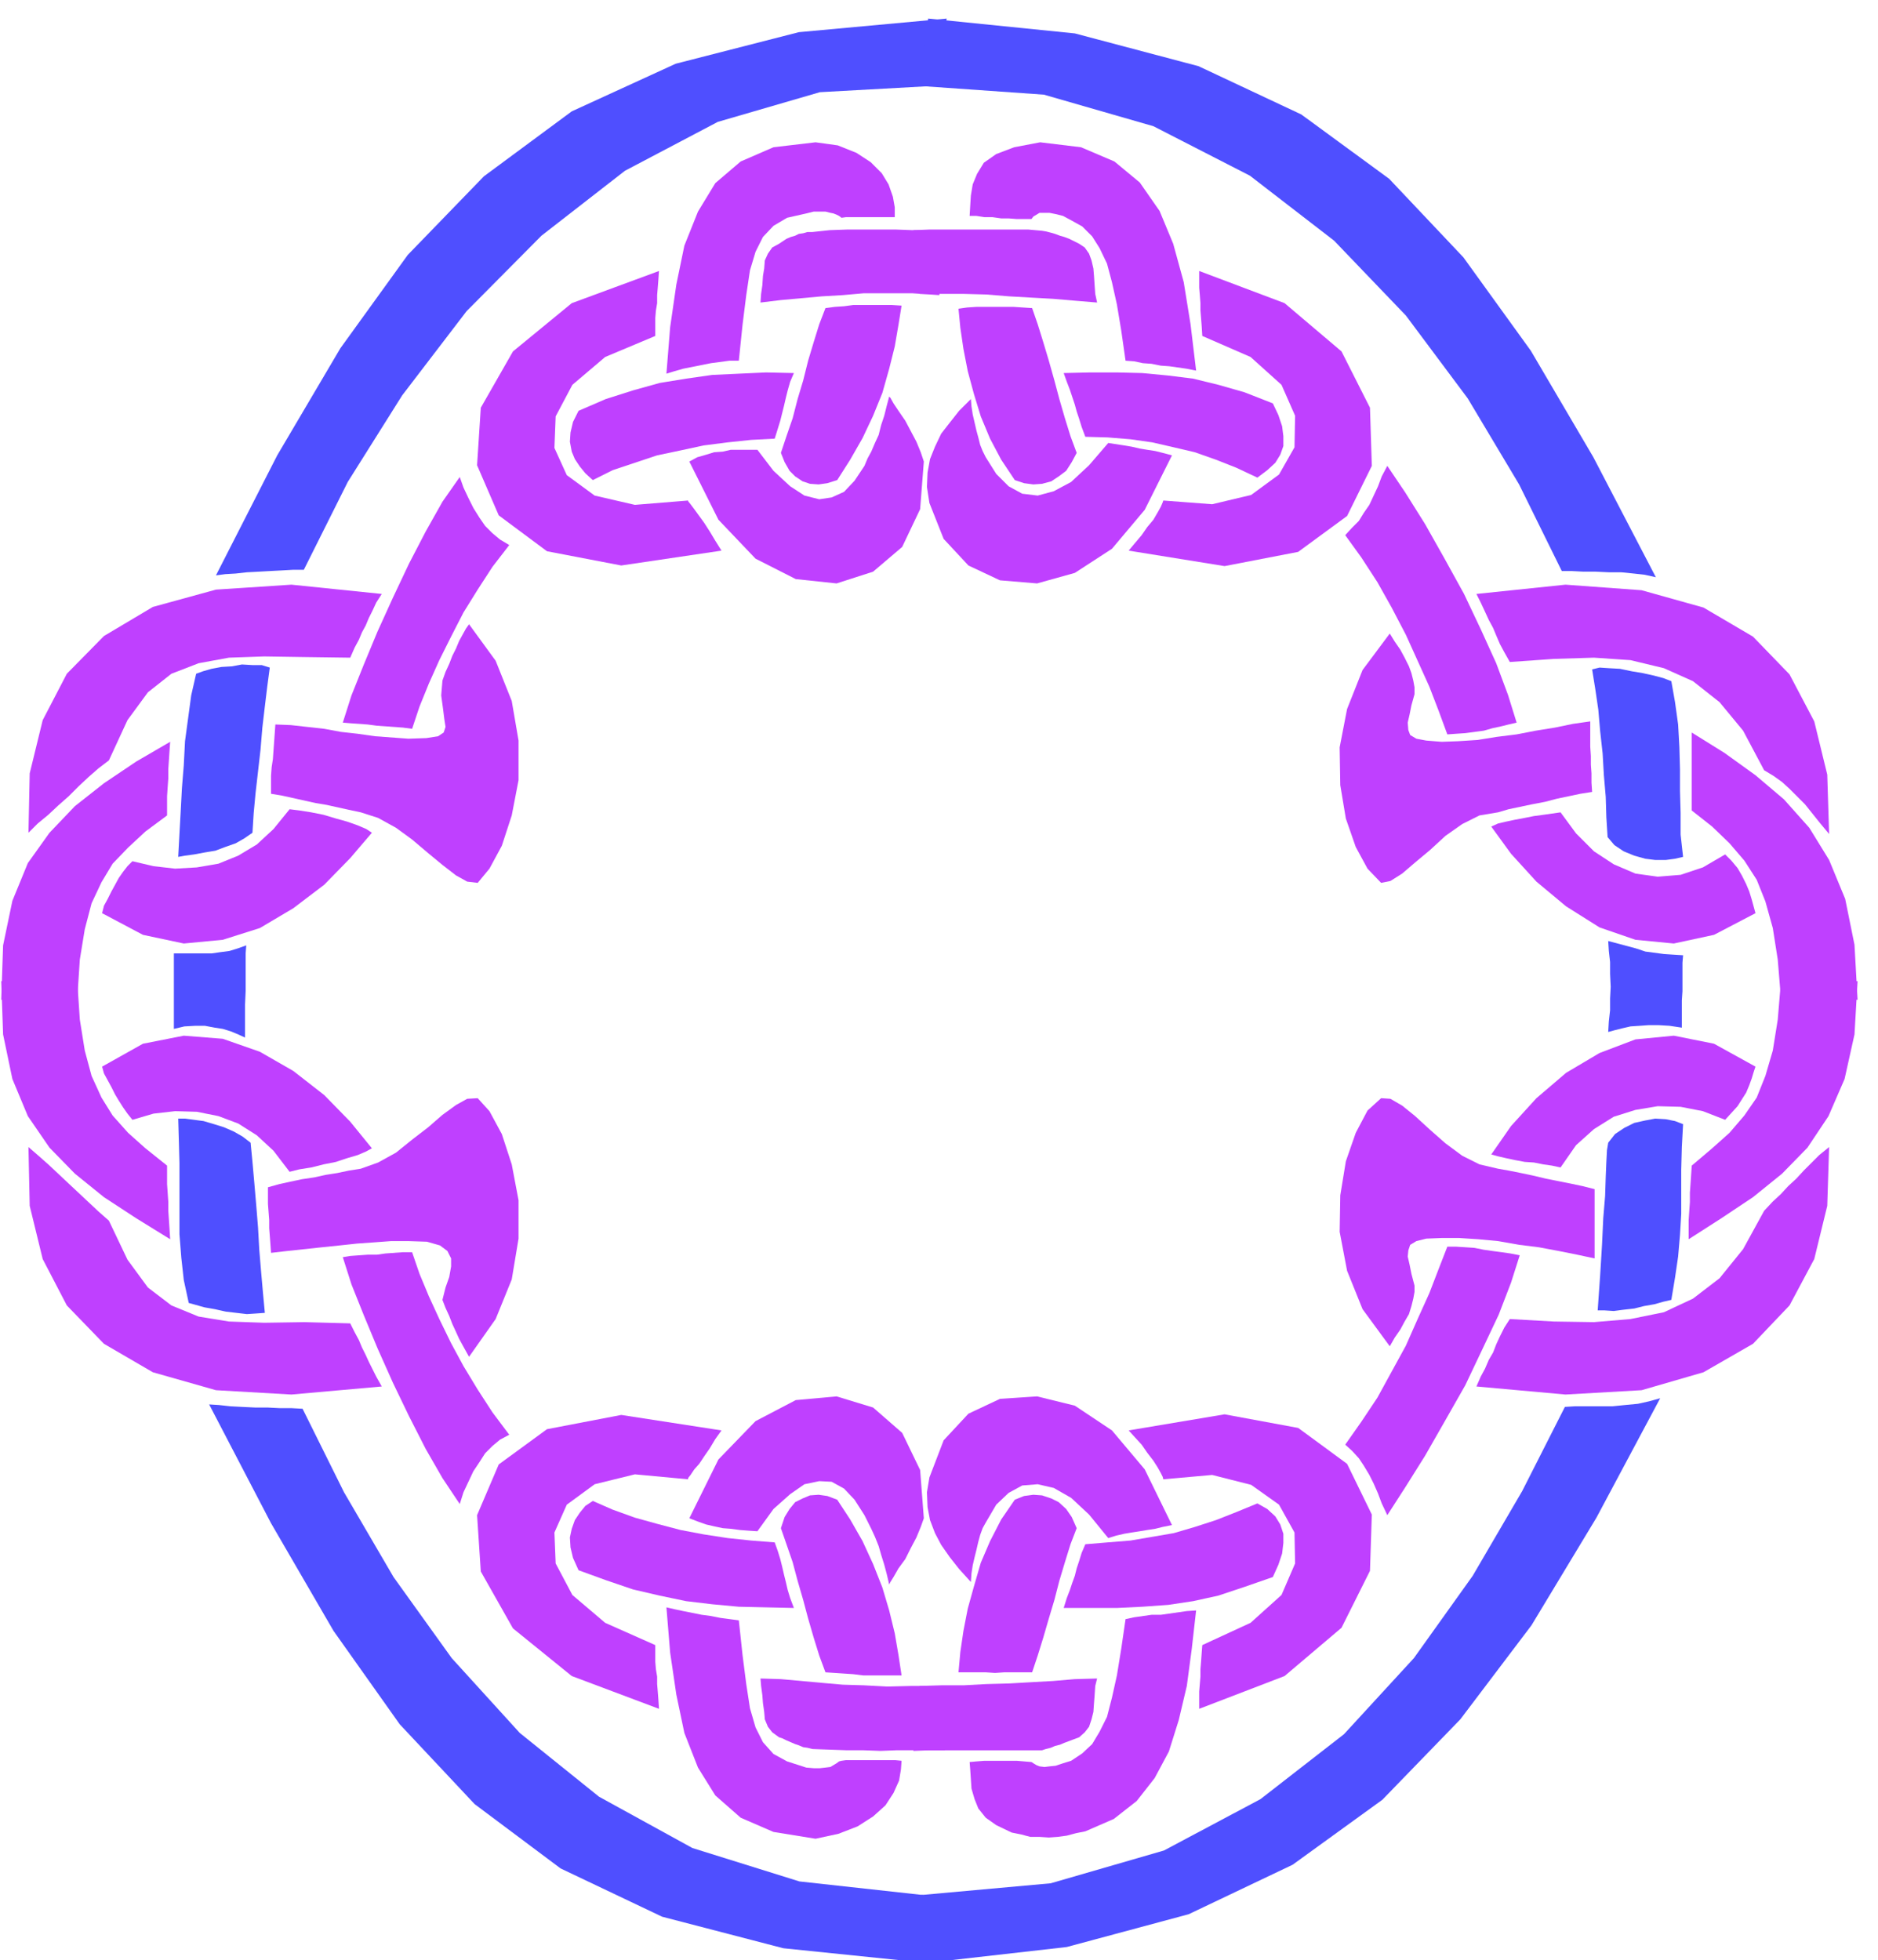 <svg xmlns="http://www.w3.org/2000/svg" fill-rule="evenodd" height="511.842" preserveAspectRatio="none" stroke-linecap="round" viewBox="0 0 3035 3168" width="490.455"><style>.brush1{fill:#4f4fff}.pen1{stroke:none}.brush2{fill:#bf40ff}</style><path class="pen1 brush1" d="m405 1847 3 31 3 34 3 35 3 37 2 36 3 36 3 34 3 32-14 1-15 1-17-2-17-2-18-4-17-3-14-4-11-3-8-37-4-36-3-38v-115l-1-37-1-35h11l15 2 15 2 17 5 16 5 16 7 14 8 13 10zm-67 423 100 192 101 174 107 151 121 129 139 104 164 78 196 51 234 24-8-110-200-22-173-54-151-83-128-103-110-121-94-131-80-137-67-135-18-1h-19l-20-1h-20l-21-1-19-1-18-2-16-1zm2261-423-2 12-1 19-1 24-1 31-3 36-2 43-3 49-4 57h11l15 1 15-2 18-2 16-4 17-3 14-4 13-3 6-36 5-34 3-35 2-34v-71l1-37 2-37-13-5-15-3-17-1-16 3-18 4-16 8-15 10-11 14z"/><path class="pen1 brush1" d="m2683 2260-103 193-105 174-115 152-126 130-145 105-168 80-197 53-229 26-7-110 210-19 183-53 156-83 135-105 113-123 95-133 80-137 69-136 16-1h61l20-2 21-2 18-4 18-5zM408 1346l2-32 3-32 4-35 4-35 3-36 4-34 4-33 4-30-13-4h-15l-17-1-16 3-17 1-16 3-14 4-11 4-8 35-5 37-5 37-2 39-3 37-2 38-2 36-2 37 11-2 15-2 16-3 18-3 16-6 17-6 14-8 13-9zm-59-416 99-194 102-173 109-151 123-127 142-105 168-77 199-51 239-22-24 109-181 10-165 48-150 79-135 105-121 122-104 136-88 140-71 142h-18l-18 1-19 1-18 1-19 1-18 2-17 1-15 2zm-68 733v-122h61l14-2 15-2 13-4 14-5-1 13v61l-1 22v53l-11-5-12-5-13-4-13-2-16-3h-15l-18 1-17 4zm2317-310-2-32-1-33-3-35-2-35-4-36-3-35-5-34-5-31 12-3 15 1 18 1 19 4 18 3 18 4 15 4 13 5 6 34 5 36 2 36 1 36v35l1 36v35l4 36-13 3-15 2h-17l-16-2-18-5-17-7-15-10-11-13z"/><path class="pen1 brush1" d="m2676 933-101-194-101-172-109-151-120-127-142-104-166-78-200-53-237-24-12 109 199 14 177 51 156 80 136 105 116 121 100 134 83 139 69 140h16l19 1h20l21 1h20l20 2 18 2 18 4zm42 728v-44l1-15v-46l1-12-16-1-15-1-15-2-15-2-15-5-15-4-15-4-15-4 1 16 2 18v19l1 21-1 19v19l-2 18-1 17 11-3 12-3 13-3 15-1 14-1h17l17 1 20 3z"/><path class="pen1 brush2" d="m1773 2713-36 1-35 3-36 2-35 2-37 1-37 2h-36l-35 1-4 16-1 13v23l-1 10v12l-2 13-2 18 26-1h182l6-2 8-2 7-3 8-2 7-3 8-3 8-3 8-3 9-8 7-9 4-12 3-12 1-14 1-13 1-15 3-12zm0-2224-36-3-35-3-36-2-35-2-37-3-37-1h-71l-4-17-1-13v-21l-1-11v-12l-2-13-2-16 26-1h160l22 2 6 1 8 2 7 2 8 3 7 2 8 3 8 4 8 4 9 6 7 10 4 11 3 13 1 12 1 15 1 14 3 14zM176 1973l30 63 33 45 38 29 44 18 49 8 57 2 65-1 74 2 7 14 7 13 5 12 6 12 5 11 6 12 6 12 9 16-146 13-122-7-102-29-79-46-60-62-39-75-21-86-2-95 15 13 17 15 16 15 17 16 16 15 16 15 16 15 17 15zm257-54 18-5 18-4 19-4 20-3 18-4 19-3 19-4 19-3 28-10 29-16 26-21 26-20 23-20 22-16 18-10 17-1 19 21 20 37 16 49 11 58v62l-11 66-26 64-43 61-5-9-5-9-6-11-5-11-6-13-5-13-6-13-5-13 5-20 6-17 3-17v-13l-6-12-12-9-21-6-30-1h-28l-27 2-28 2-28 3-29 3-28 3-28 3-26 3-1-14-1-13-1-13v-13l-1-13-1-13v-27z"/><path class="pen1 brush2" d="m554 2032 14 44 20 50 22 53 25 56 26 54 27 53 27 47 28 42 6-19 8-17 8-17 10-15 9-14 12-12 12-10 15-8-27-36-24-37-23-38-20-37-19-39-17-37-15-36-12-35h-15l-14 1-14 1-14 2h-15l-14 1-14 1-12 2zm-389-308 66-37 66-13 63 5 60 21 54 31 50 39 42 43 35 43-9 5-14 6-17 5-18 6-20 4-20 5-19 3-16 4-26-34-27-25-30-19-32-12-35-7-35-1-35 4-34 10-8-10-7-10-7-11-6-10-6-12-6-11-6-11-3-11z"/><path class="pen1 brush2" d="m2 1586 3 86 15 72 25 60 35 51 41 42 47 38 52 34 55 34-1-16-1-15-1-15v-14l-1-15-1-14v-30l-35-28-28-25-25-28-18-29-16-35-11-41-8-50-4-60-17-1H63l-15-1H2zm1110 805v-2l4-5 6-9 8-9 8-12 9-13 9-15 10-14-162-25-120 23-78 57-35 82 6 91 52 92 95 77 141 53-1-15-1-13-1-12v-12l-2-12-1-12v-27l-81-36-53-45-27-51-2-50 20-45 45-33 65-16 86 8z"/><path class="pen1 brush2" d="m958 2426 32 14 36 13 36 10 38 10 37 7 39 6 38 4 38 3 5 14 4 13 3 12 3 13 3 12 3 13 4 13 6 16-45-1-44-1-43-4-42-5-43-9-43-10-44-15-44-16-9-20-4-17-1-16 3-14 5-14 8-12 9-11 12-8zm119 172 6 73 10 68 13 62 22 56 28 45 41 36 53 23 68 11 37-8 31-12 25-16 20-18 13-20 9-20 3-18 1-14-10-1h-80l-7 1-4 1-4 3-5 3-5 3-8 1-9 1h-10l-12-1-31-10-22-12-17-19-12-24-9-31-6-39-6-47-6-56-15-2-15-2-15-3-15-2-15-3-15-3-14-3-13-3z"/><path class="pen1 brush2" d="m1114 2454 47-95 60-62 65-34 66-6 59 18 47 41 29 60 6 78-5 14-7 17-9 17-9 18-11 15-8 14-5 8-2 4-4-17-4-15-5-16-4-14-6-15-6-13-6-12-5-10-16-25-17-18-20-11-20-1-24 5-23 16-27 24-26 36-15-1-13-1-15-2-13-1-14-3-13-3-14-5-13-5zm115 259 33 1 33 3 33 3 34 3 34 1 38 2 40-1h44l2 16 1 13v45l2 13 4 17h-79l-25 1-27-1h-27l-28-1-28-1-8-2-7-1-7-3-6-2-7-3-7-3-6-3-6-2-11-8-7-9-5-12-1-12-2-14-1-13-2-15-1-12z"/><path class="pen1 brush2" d="m1262 2470 9 26 10 29 8 30 9 31 8 30 9 31 9 29 10 27 15 1 15 1 15 1 16 2h62l-5-33-6-35-9-37-11-37-15-38-17-37-20-35-21-32-16-6-14-2-14 1-12 5-12 6-9 11-8 13-6 18zm1589-513-34 62-38 47-43 33-47 22-54 11-59 5-65-1-71-4-9 14-7 14-6 13-5 13-7 12-6 14-7 13-7 16 144 13 123-7 100-29 80-46 59-62 40-75 21-86 3-95-16 13-13 13-12 12-12 13-13 12-12 13-13 12-14 15zm-274-35-20-5-19-4-20-4-20-4-21-5-19-4-20-4-17-3-30-7-28-14-27-20-25-22-24-22-21-17-19-11-15-1-22 20-19 36-16 46-9 55-1 59 12 63 25 62 44 60 8-14 9-13 7-13 7-12 4-13 3-12 2-11v-10l-5-19-3-15-3-13 1-10 3-9 10-6 16-4 25-1h28l31 2 32 3 34 6 32 4 32 6 30 6 28 6v-112z"/><path class="pen1 brush2" d="m2456 2029-14 44-20 52-26 55-28 59-33 58-32 56-32 51-29 45-9-19-6-16-7-16-7-14-9-15-8-12-11-12-11-10 26-37 26-39 23-42 23-42 19-43 19-42 15-39 14-36h14l15 1 15 1 15 3 14 2 15 2 14 2 15 3zm381-305-67-37-65-13-62 6-58 22-54 32-48 41-41 45-32 46 11 3 13 3 14 3 16 3 15 1 15 3 14 2 14 3 25-36 29-26 32-20 35-11 36-6 37 1 36 7 36 14 10-11 10-11 7-11 7-11 5-12 4-11 3-10 3-9z"/><path class="pen1 brush2" d="m3002 1586-5 86-16 72-26 60-34 51-41 42-47 38-51 34-53 34v-31l1-15 1-14v-15l1-14 1-15 1-15 33-28 28-25 24-28 20-29 14-35 12-41 8-50 5-60 15-1h45l15-1h49zm-1122 805-1-4-3-6-5-9-7-11-10-13-9-13-11-12-10-11 155-26 119 22 79 58 40 82-3 91-46 92-92 78-138 53v-28l1-12 1-12v-12l1-12 1-14 1-13 78-36 50-45 22-51-1-50-25-45-45-32-63-16-79 7z"/><path class="pen1 brush2" d="m2032 2430-34 14-33 13-34 11-34 10-35 6-35 6-37 3-36 3-6 14-4 13-4 12-3 12-4 11-4 12-5 13-5 16h86l41-2 42-3 40-6 41-9 42-14 46-16 9-20 6-18 2-17v-15l-5-15-8-13-13-12-16-9zm-99 173-7 62-8 60-13 55-16 51-23 43-29 37-37 29-46 20-15 3-15 4-15 2-14 1-15-1h-15l-15-4-15-3-25-12-17-12-12-15-6-15-5-17-1-15-1-15-1-13 11-1 13-1h52l12 1 12 1 3 2 5 3 5 2 8 1 8-1 10-1 12-4 13-4 18-12 16-15 12-20 12-24 8-31 8-36 7-43 7-48 14-3 14-2 14-2h15l14-2 14-2 14-2 15-1z"/><path class="pen1 brush2" d="m1894 2465-44-90-53-63-60-40-61-15-60 4-51 24-40 43-23 60-4 24 1 24 4 21 8 21 10 19 14 20 15 19 19 21 1-14 2-13 3-13 3-12 3-13 3-11 4-11 5-9 17-29 20-19 22-12 25-2 26 6 28 16 29 27 31 38 13-4 13-3 12-2 13-2 12-2 13-2 12-3 15-3z"/><path class="pen1 brush2" d="m1740 2470-10 26-9 29-9 30-8 31-9 30-9 31-9 29-9 27h-45l-15 1-15-1h-44l3-33 5-34 7-36 10-36 11-38 15-35 18-35 22-32 15-6 15-2 14 1 15 5 12 6 12 11 9 13 8 18zM176 1229l30-65 33-45 38-30 44-17 49-9 57-2 65 1 74 1 7-16 7-13 5-12 6-11 5-12 6-12 6-13 9-14-146-15-122 8-102 28-79 47-60 61-39 75-21 86-2 96 15-15 17-14 16-15 17-15 16-16 16-15 16-14 17-13zm262 54 18 3 18 4 18 4 18 4 18 3 18 4 18 4 19 4 28 9 29 16 26 19 26 22 23 19 22 17 18 10 17 2 19-23 20-37 16-49 11-57v-64l-11-64-26-65-43-59-5 7-5 9-6 11-5 12-6 12-5 13-6 13-5 14-2 24 3 22 2 16 2 13-3 9-9 6-19 3-29 1-27-2-27-2-28-4-27-3-27-5-27-3-27-3-25-1-1 14-1 14-1 14-1 14-2 13-1 14v29z"/><path class="pen1 brush2" d="m554 1168 14-44 20-50 22-53 25-55 26-55 27-52 27-48 28-40 6 17 8 17 8 16 10 16 9 13 12 12 12 10 15 9-27 35-24 37-23 37-20 39-19 38-17 38-15 37-12 36-15-2-14-1-14-1-14-1-15-2-14-1-14-1-12-1zm-389 308 66 35 66 14 63-6 60-19 54-32 50-38 42-43 35-41-9-6-14-6-17-6-18-5-20-6-20-4-19-3-16-2-26 32-27 25-30 18-32 13-35 6-35 2-35-4-34-8-8 8-7 9-7 10-6 11-6 11-6 12-6 11-3 12z"/><path class="pen1 brush2" d="m2 1616 3-88 15-72 25-61 35-49 41-43 47-37 52-35 55-32-1 14-1 15-1 15v15l-1 14-1 15v31l-35 26-28 26-25 26-18 30-16 34-11 42-8 49-4 61h-17l-15 1H78l-15 1H17l-15 2zm1110-807v1l4 5 6 8 8 11 8 11 9 14 9 15 10 16-162 24-120-23-78-58-35-81 6-93 52-91 95-78 141-52-1 14-1 13-1 12v13l-2 12-1 12v29l-81 34-53 45-27 51-2 51 20 44 45 33 65 15 86-7z"/><path class="pen1 brush2" d="m958 776 32-16 36-12 36-12 38-8 37-8 39-5 38-4 38-2 5-16 4-13 3-12 3-12 3-13 3-12 4-14 6-14-45-1-44 2-43 2-42 6-43 7-43 12-44 14-44 19-9 18-4 17-1 15 3 16 5 12 8 12 9 11 12 11zm119-172 6-75 10-69 13-63 22-55 28-46 41-35 53-23 68-8 36 5 30 12 23 15 18 18 11 18 7 20 3 17v16h-79l-7 1-4-3-4-2-5-2-5-1-8-2h-19l-12 3-31 7-22 13-17 18-12 24-9 30-6 40-6 48-6 58h-15l-15 2-15 2-15 3-15 3-15 3-14 4-13 4z"/><path class="pen1 brush2" d="m1114 746 47 94 60 63 65 33 66 7 59-19 47-40 29-61 6-77-5-15-7-17-9-17-9-17-11-16-8-12-5-9-2-2-4 15-4 16-5 15-4 16-6 13-6 14-6 11-5 12-16 24-17 18-20 9-20 3-24-6-23-15-27-25-26-34h-43l-13 3-14 1-13 4-14 4-13 7zm115-257 33-4 33-3 33-3 34-2 34-3h78l44 3 2-17 1-13v-45l2-13 4-16-27-1h-25l-27-1h-79l-28 1-28 3h-8l-7 2-7 1-6 3-7 2-7 3-6 4-6 4-11 6-7 10-5 11-1 13-2 12-1 15-2 14-1 14z"/><path class="pen1 brush2" d="m1262 732 9-27 10-29 8-31 9-30 8-32 9-30 9-29 10-26 15-2 15-1 15-2h62l16 1-5 31-6 35-9 36-11 39-15 37-17 36-20 35-21 33-16 5-14 2-14-1-12-4-12-8-9-9-8-14-6-15zm1589 513-34-64-38-46-43-34-47-21-54-13-59-4-65 2-71 5-9-16-7-13-6-14-5-12-7-13-6-13-7-15-7-14 144-15 123 9 100 28 80 47 59 61 40 76 21 86 3 96-15-18-12-15-12-15-12-12-13-13-12-11-14-10-15-9zm-278 35-19 3-19 4-19 4-19 5-21 4-19 4-19 4-17 5-30 5-28 14-27 19-25 23-24 20-21 18-19 12-15 3-22-23-19-35-16-46-9-54-1-61 12-62 25-63 44-59 8 13 9 13 7 13 7 14 4 11 3 12 2 11v11l-5 18-3 15-3 13 1 12 3 8 10 6 16 3 25 2 27-1 31-2 31-5 32-4 31-6 31-5 29-6 28-4v41l1 15v14l1 14v15l1 15z"/><path class="pen1 brush2" d="m2451 1168-14-45-19-51-25-55-27-57-32-58-31-55-32-51-29-43-9 17-6 16-7 15-7 15-9 13-8 13-11 11-11 12 26 36 26 40 23 41 23 44 19 42 19 42 15 39 14 38 14-1 15-1 15-2 15-2 14-4 14-3 12-3 13-3zm386 308-67 35-65 14-62-6-58-20-54-34-48-40-41-45-32-44 11-5 13-3 14-3 16-3 15-3 15-2 14-2 14-2 25 34 29 29 32 21 35 15 36 5 37-3 36-12 36-21 10 10 10 12 7 12 7 14 5 12 4 13 3 11 3 11z"/><path class="pen1 brush2" d="m3002 1616-5-89-15-74-26-63-32-52-41-46-46-39-50-36-53-33v126l33 26 28 27 24 28 20 31 14 35 12 43 8 51 5 61h15l15 1h15l15 1h46l18 2zM1880 809l-1 3-3 7-5 9-7 12-10 12-9 13-11 13-10 12 155 25 119-23 79-58 40-81-3-94-46-91-92-78-138-52v27l1 12 1 13v12l1 12 1 13 1 16 78 34 50 45 22 50-1 51-25 44-45 33-63 15-79-6z"/><path class="pen1 brush2" d="m2032 772-34-16-33-13-34-12-34-8-35-8-35-5-37-3-36-1-6-16-4-13-4-12-3-11-4-12-4-12-5-13-5-14 43-1h43l41 1 42 4 40 5 41 10 42 12 46 18 9 19 6 18 2 16v16l-5 14-8 13-13 12-16 12zm-99-173-9-75-11-68-17-62-22-53-32-46-41-34-54-23-66-8-42 8-29 11-20 14-11 18-7 17-3 18-1 16-1 17h11l13 2h13l14 2h12l13 1h24l3-4 5-3 5-3h16l10 2 12 3 13 7 18 10 16 16 12 19 12 25 8 30 8 36 7 42 7 49 14 1 14 3 14 1 15 3 14 1 14 2 14 2 15 3z"/><path class="pen1 brush2" d="m1894 736-44 88-53 63-60 39-61 17-60-5-51-24-40-43-23-58-4-26 1-23 4-22 8-20 10-21 14-18 15-19 19-19 1 12 2 13 3 13 3 13 3 11 3 12 4 10 5 10 17 27 20 20 22 12 25 3 26-7 28-15 29-27 31-36 13 2 13 2 12 2 13 3 12 2 13 2 12 3 15 4z"/><path class="pen1 brush2" d="m1740 732-10-27-9-29-9-31-8-30-9-32-9-30-9-29-9-26-15-1-15-1h-60l-15 1-14 2 3 31 5 34 7 36 10 37 11 36 15 36 18 34 22 33 15 5 15 2 14-1 15-4 12-8 12-9 9-14 8-15z"/></svg>
